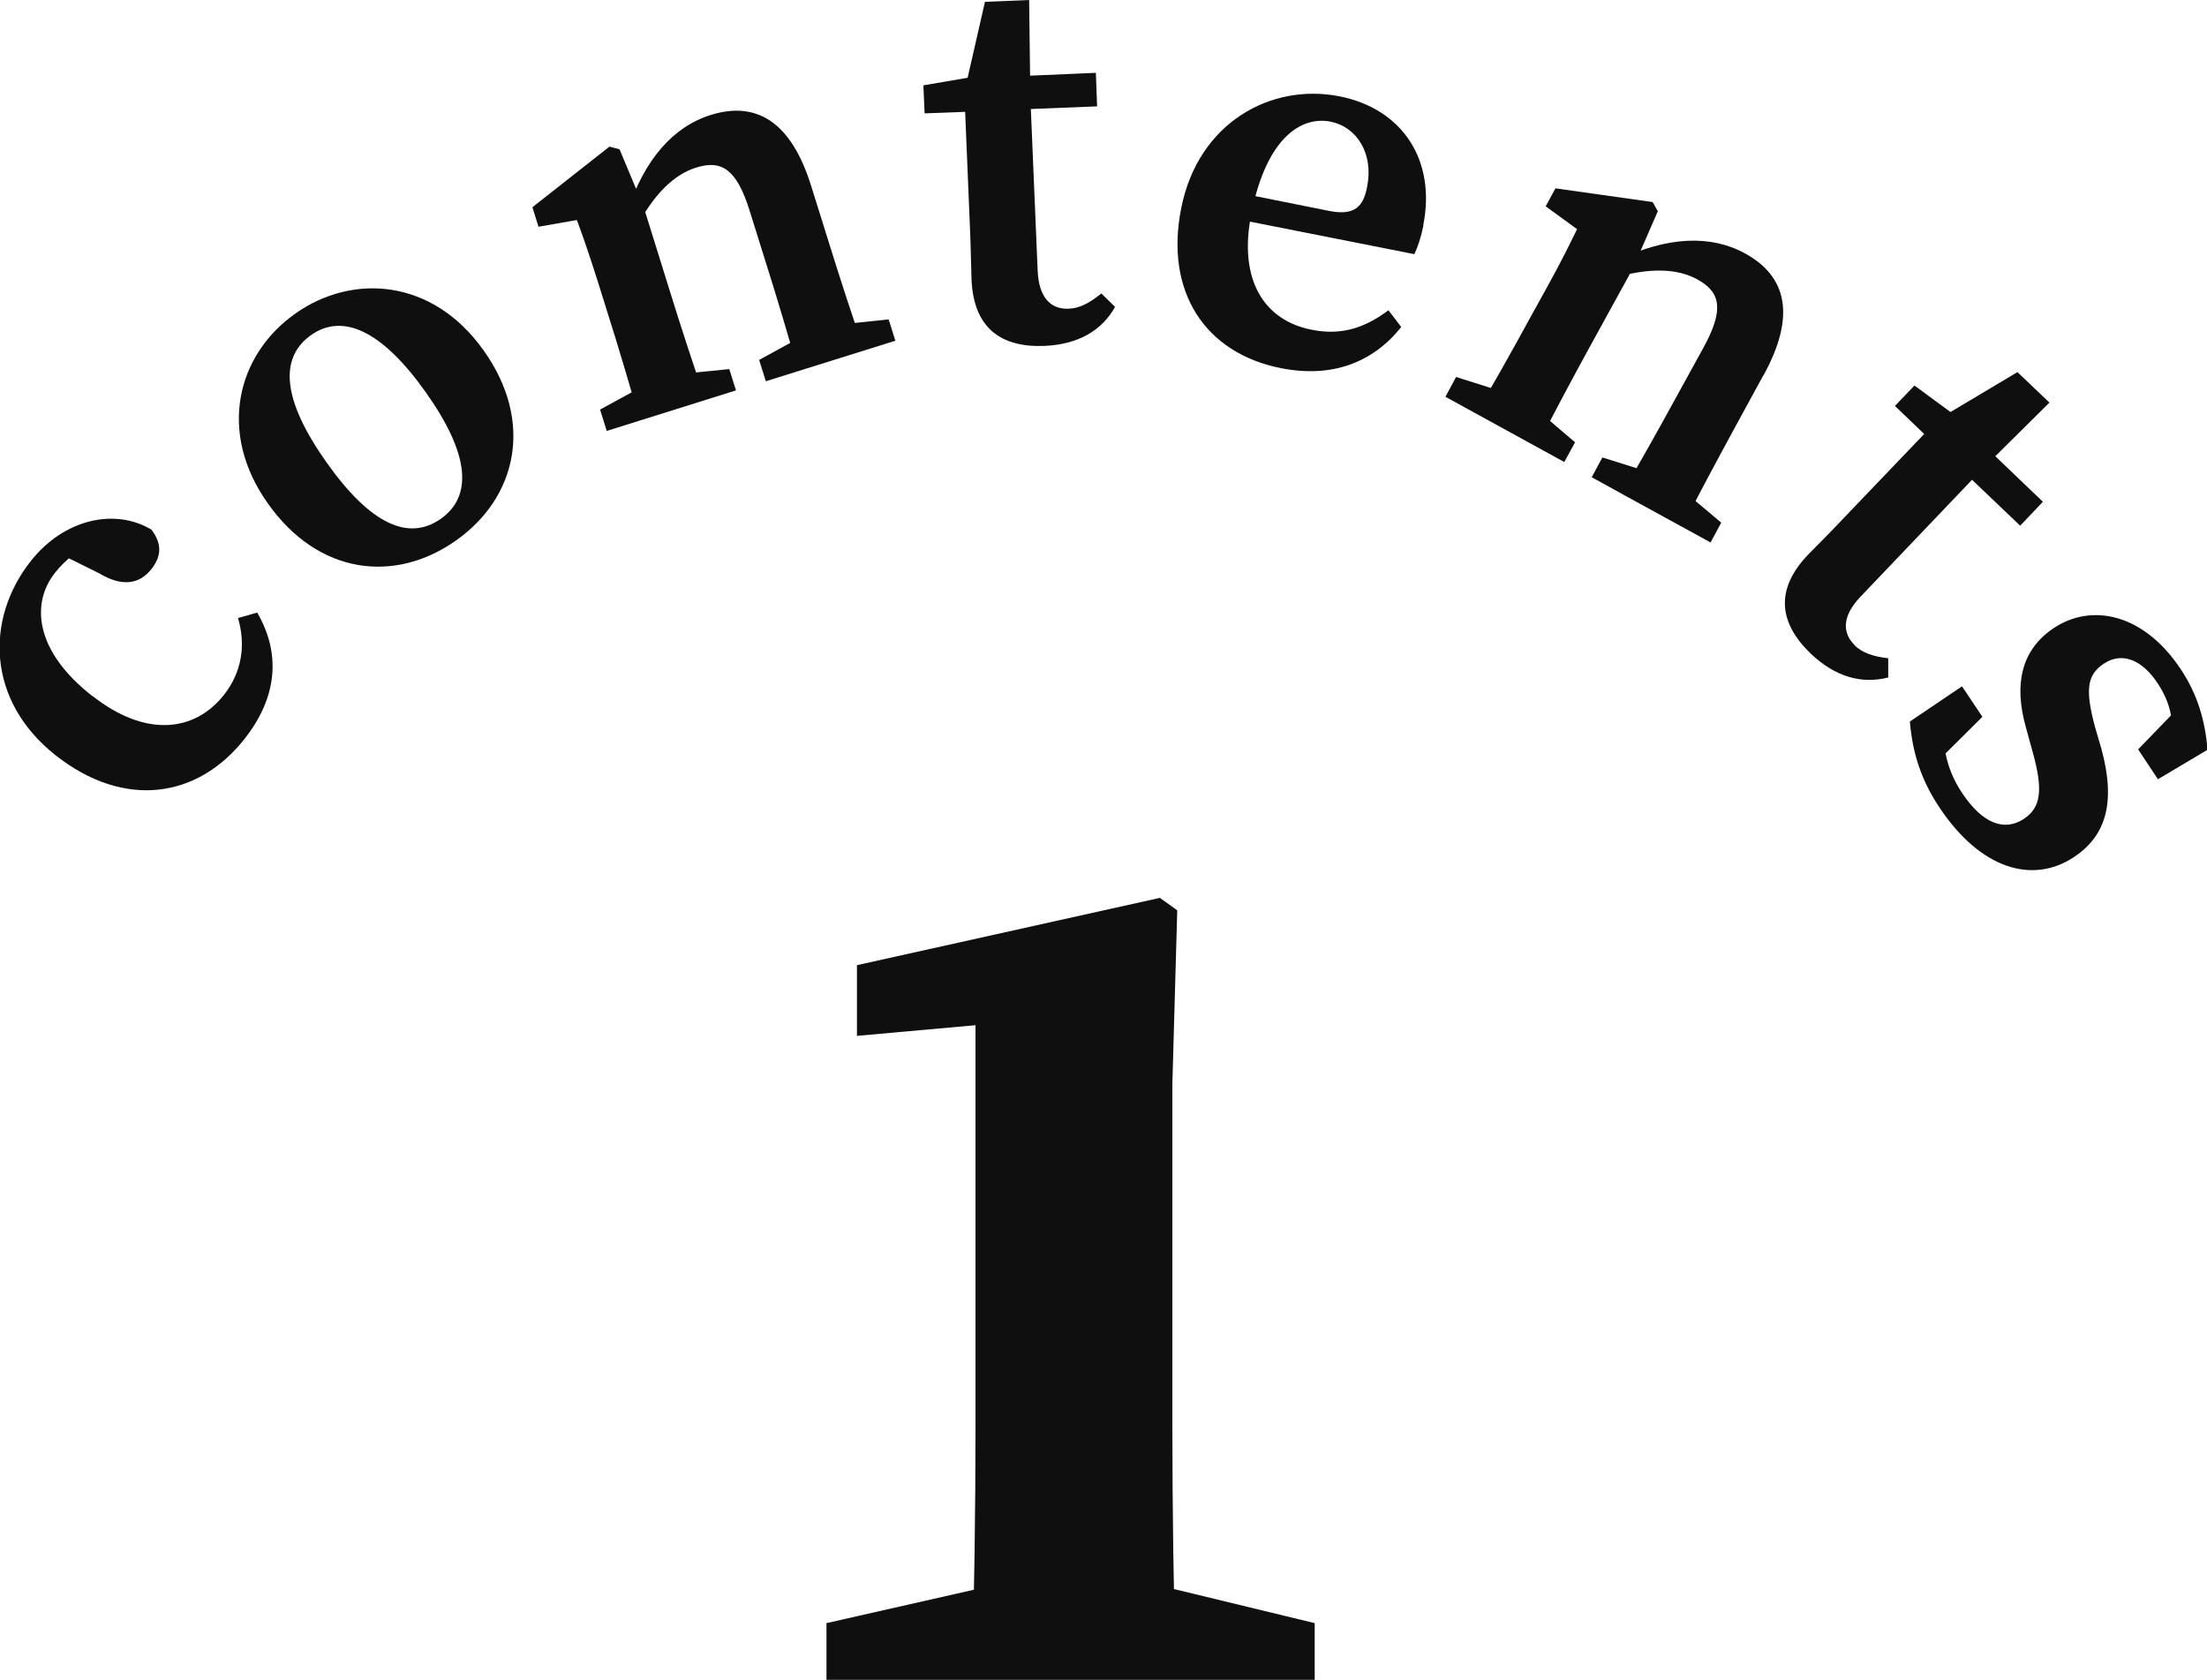 <?xml version="1.0" encoding="UTF-8"?>
<svg id="_レイヤー_2" data-name="レイヤー 2" xmlns="http://www.w3.org/2000/svg" viewBox="0 0 72.42 55.13">
  <defs>
    <style>
      .cls-1 {
        fill: #0e0f0e;
      }
    </style>
  </defs>
  <g id="_レイヤー_1-2" data-name="レイヤー 1">
    <g>
      <path class="cls-1" d="M43.14,53.26v1.86H27.12v-1.86l5.12-1.16h6.11l4.79,1.16Zm-5.07-23.79l.56,.4-.16,5.69v11.23c0,2.71,.04,5.55,.12,8.32h-6.7c.08-2.77,.12-5.61,.12-8.32v-13.15l-3.89,.35v-2.32l9.95-2.21Z"/>
      <g>
        <path class="cls-1" d="M3.04,22.84c1.7,1.34,3.32,1.21,4.31-.04,.59-.75,.72-1.64,.46-2.52l.63-.18c.8,1.38,.64,2.81-.42,4.15-1.52,1.93-3.93,2.32-6.2,.53-2.26-1.79-2.31-4.47-.81-6.37,1.09-1.38,2.76-1.75,3.96-1.03,.34,.45,.34,.86,0,1.29-.4,.51-.97,.59-1.72,.14l-1.31-.65,1.22-.41c-.59,.28-1.02,.62-1.36,1.05-.8,1.02-.64,2.58,1.23,4.04Z"/>
        <path class="cls-1" d="M8.79,16.52c-1.67-2.35-1-4.89,.9-6.23,1.88-1.33,4.51-1.15,6.18,1.21,1.68,2.36,1.07,4.84-.9,6.23-2,1.42-4.52,1.14-6.18-1.21Zm5.18-3.65c-1.44-2.03-2.73-2.61-3.77-1.87-1.06,.76-.92,2.15,.52,4.18,1.44,2.03,2.69,2.59,3.75,1.84,1.04-.74,.95-2.11-.5-4.15Z"/>
        <path class="cls-1" d="M20.99,13.8c-.21-.78-.74-2.56-1.08-3.62l-.28-.9c-.3-.94-.45-1.38-.7-2.06l-1.26,.22-.2-.64,2.53-1.99,.33,.09,.79,1.89,.85,2.73c.33,1.07,.9,2.83,1.18,3.59l-2.17,.68Zm2.94-1.69l.22,.7-4.24,1.33-.22-.7,1.63-.89,.84-.26,1.78-.18Zm2.69-6l.56,1.79c.34,1.1,.9,2.83,1.18,3.59l-2.17,.68c-.21-.78-.73-2.52-1.08-3.62l-.51-1.63c-.42-1.35-.91-1.69-1.76-1.42-.73,.23-1.38,.87-1.95,1.95l-.47,.15-.29-.94,1.02-.32-.57,.61c.57-1.73,1.52-2.8,2.75-3.18,1.48-.46,2.63,.21,3.29,2.34Zm.73,4.56l1.81-.19,.22,.7-4.25,1.33-.22-.7,1.61-.88,.83-.26Z"/>
        <path class="cls-1" d="M35.06,10.13c.36-.01,.68-.18,1.08-.5l.45,.44c-.43,.77-1.2,1.23-2.31,1.28-1.44,.06-2.33-.59-2.4-2.17-.02-.53-.02-.96-.05-1.66l-.16-3.85-1.33,.05-.04-.92,2.17-.37-.85,.7L32.32,.06l1.45-.06,.04,3.2,.24,5.69c.04,.89,.44,1.26,1.01,1.24Zm.9-7.73l.04,1.09-3.25,.13-.04-1.09,3.25-.14Z"/>
        <path class="cls-1" d="M46.71,7.39c-.08,.39-.18,.7-.3,.95l-6.72-1.33,.17-.84,3.75,.75c.85,.17,1.13-.15,1.25-.79,.22-1.08-.33-1.97-1.21-2.14-.93-.18-2.09,.5-2.59,3.03-.44,2.2,.45,3.5,1.98,3.8,1.04,.21,1.81-.11,2.52-.64l.42,.55c-.94,1.18-2.29,1.68-3.95,1.35-2.47-.49-3.82-2.49-3.27-5.25,.56-2.82,2.96-4.11,5.19-3.67,2.08,.41,3.18,2.11,2.75,4.24Z"/>
        <path class="cls-1" d="M51.68,14.52l-.35,.64-3.9-2.14,.35-.65,1.77,.56,.77,.42,1.36,1.16Zm-3.25-.95c.42-.69,1.33-2.31,1.86-3.29l.46-.83c.48-.87,.68-1.28,1-1.93l-1.03-.75,.32-.59,3.19,.45,.17,.3-.82,1.88-1.38,2.51c-.54,.98-1.41,2.61-1.77,3.34l-1.99-1.09Zm6.66,2.41l1.39,1.17-.35,.65-3.9-2.14,.35-.65,1.75,.55,.76,.42Zm2.78-3.68l-.9,1.65c-.55,1.01-1.41,2.61-1.77,3.34l-1.99-1.09c.42-.69,1.31-2.28,1.86-3.29l.82-1.49c.68-1.24,.59-1.82-.19-2.25-.67-.37-1.58-.39-2.75-.05l-.44-.24,.47-.87,.94,.51-.84,.02c1.64-.79,3.07-.84,4.19-.22,1.36,.75,1.67,2.04,.6,3.99Z"/>
        <path class="cls-1" d="M60.85,21.17c.26,.25,.6,.37,1.11,.43v.63c-.86,.22-1.73-.01-2.54-.78-1.04-1-1.19-2.09-.1-3.24,.37-.38,.68-.68,1.16-1.19l2.66-2.78-.96-.92,.64-.67,1.77,1.3-1.09-.13,2.7-1.61,1.05,1-2.27,2.25-3.93,4.12c-.61,.64-.6,1.19-.19,1.59Zm6.19-4.71l-.75,.79-2.36-2.25,.75-.79,2.35,2.25Z"/>
        <path class="cls-1" d="M62.65,23.69l1.73-1.17,.67,1-1.64,1.63-.21-1,.56-.38c0,.86,.15,1.54,.63,2.26,.67,1,1.38,1.26,2.02,.84,.56-.37,.63-.94,.31-2.12l-.25-.91c-.38-1.37-.16-2.51,.92-3.23,1.23-.82,2.94-.5,4.17,1.35,.56,.85,.79,1.67,.88,2.64l-1.63,.97-.65-.98,1.44-1.49,.16,.89-.47,.31c.02-.75-.09-1.27-.49-1.88-.53-.8-1.19-1.03-1.77-.64-.54,.36-.62,.84-.28,2.09l.21,.72c.48,1.78,.12,2.85-.9,3.53-1.35,.9-3.06,.41-4.41-1.61-.61-.91-.89-1.79-.98-2.83Z"/>
      </g>
    </g>
  </g>
</svg>